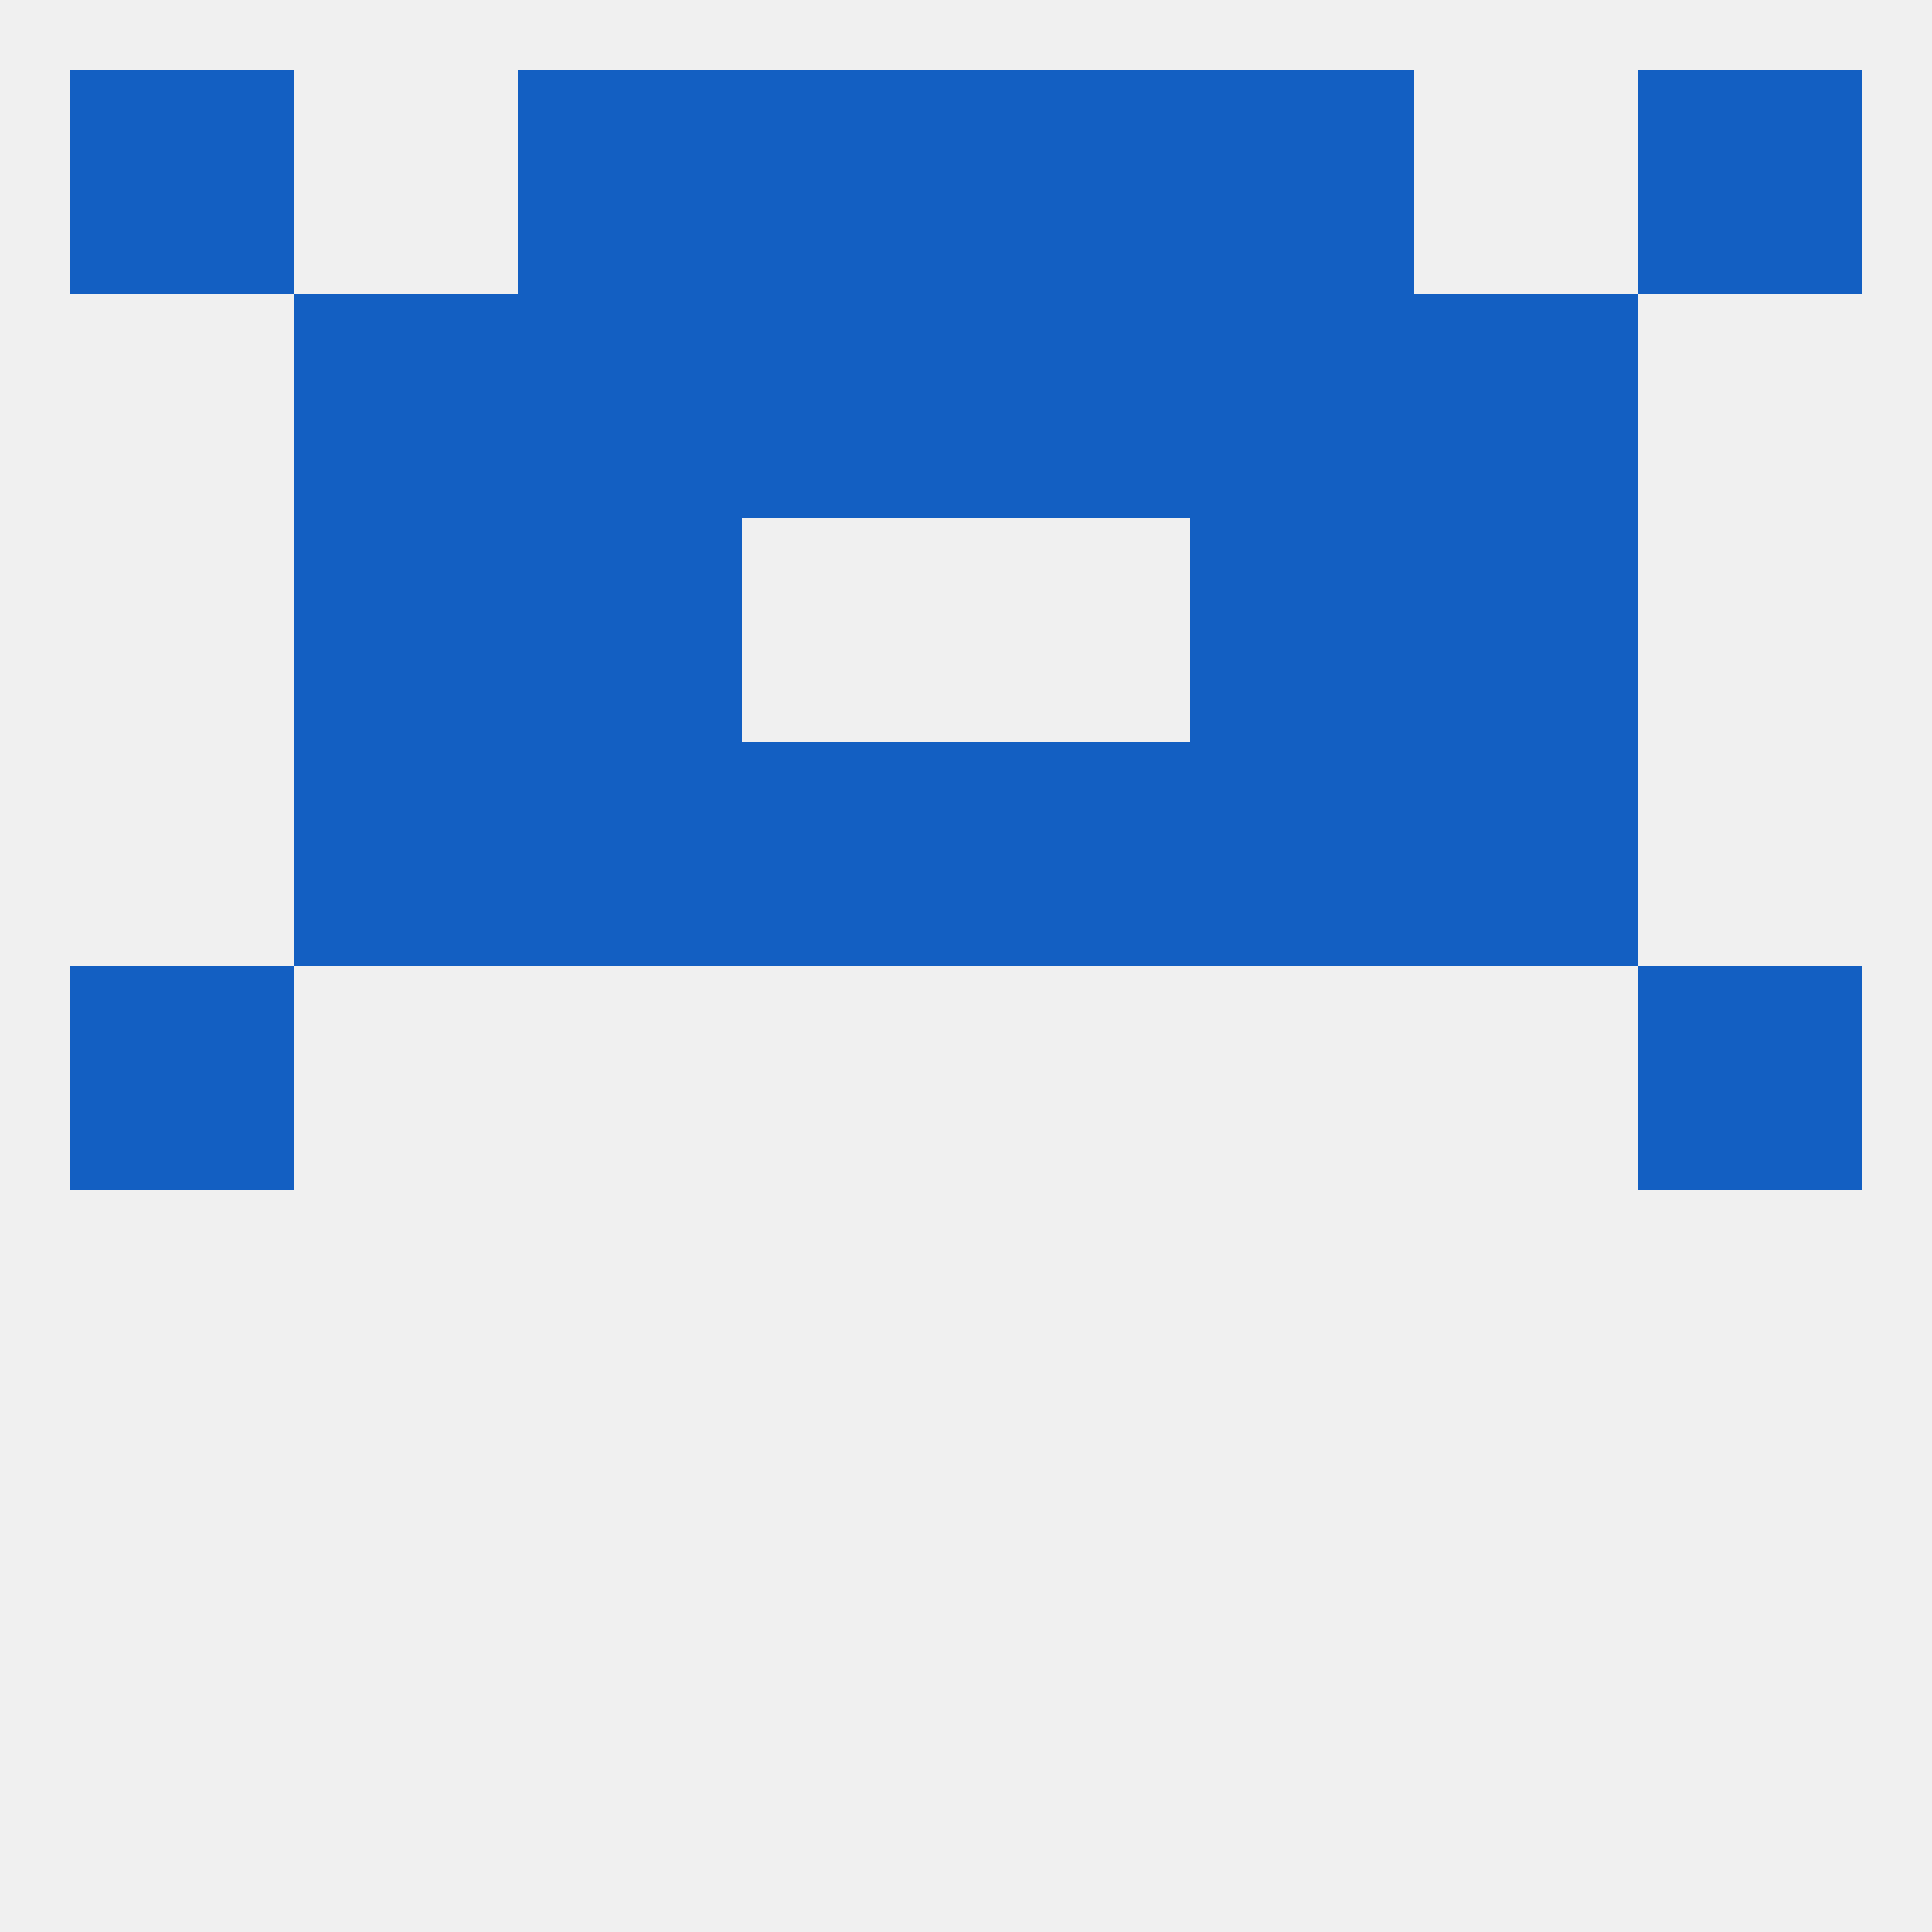 
<!--   <?xml version="1.0"?> -->
<svg version="1.1" baseprofile="full" xmlns="http://www.w3.org/2000/svg" xmlns:xlink="http://www.w3.org/1999/xlink" xmlns:ev="http://www.w3.org/2001/xml-events" width="250" height="250" viewBox="0 0 250 250" >
	<rect width="100%" height="100%" fill="rgba(240,240,240,255)"/>

	<rect x="67" y="67" width="29" height="29" fill="rgba(19,95,194,255)"/>
	<rect x="154" y="67" width="29" height="29" fill="rgba(19,95,194,255)"/>
	<rect x="38" y="67" width="29" height="29" fill="rgba(19,95,194,255)"/>
	<rect x="183" y="67" width="29" height="29" fill="rgba(19,95,194,255)"/>
	<rect x="67" y="38" width="29" height="29" fill="rgba(19,95,194,255)"/>
	<rect x="154" y="38" width="29" height="29" fill="rgba(19,95,194,255)"/>
	<rect x="38" y="38" width="29" height="29" fill="rgba(19,95,194,255)"/>
	<rect x="183" y="38" width="29" height="29" fill="rgba(19,95,194,255)"/>
	<rect x="96" y="38" width="29" height="29" fill="rgba(19,95,194,255)"/>
	<rect x="125" y="38" width="29" height="29" fill="rgba(19,95,194,255)"/>
	<rect x="67" y="9" width="29" height="29" fill="rgba(19,95,194,255)"/>
	<rect x="154" y="9" width="29" height="29" fill="rgba(19,95,194,255)"/>
	<rect x="96" y="9" width="29" height="29" fill="rgba(19,95,194,255)"/>
	<rect x="125" y="9" width="29" height="29" fill="rgba(19,95,194,255)"/>
	<rect x="9" y="9" width="29" height="29" fill="rgba(19,95,194,255)"/>
	<rect x="212" y="9" width="29" height="29" fill="rgba(19,95,194,255)"/>
	<rect x="9" y="125" width="29" height="29" fill="rgba(19,95,194,255)"/>
	<rect x="212" y="125" width="29" height="29" fill="rgba(19,95,194,255)"/>
	<rect x="38" y="96" width="29" height="29" fill="rgba(19,95,194,255)"/>
	<rect x="183" y="96" width="29" height="29" fill="rgba(19,95,194,255)"/>
	<rect x="96" y="96" width="29" height="29" fill="rgba(19,95,194,255)"/>
	<rect x="125" y="96" width="29" height="29" fill="rgba(19,95,194,255)"/>
	<rect x="67" y="96" width="29" height="29" fill="rgba(19,95,194,255)"/>
	<rect x="154" y="96" width="29" height="29" fill="rgba(19,95,194,255)"/>
</svg>